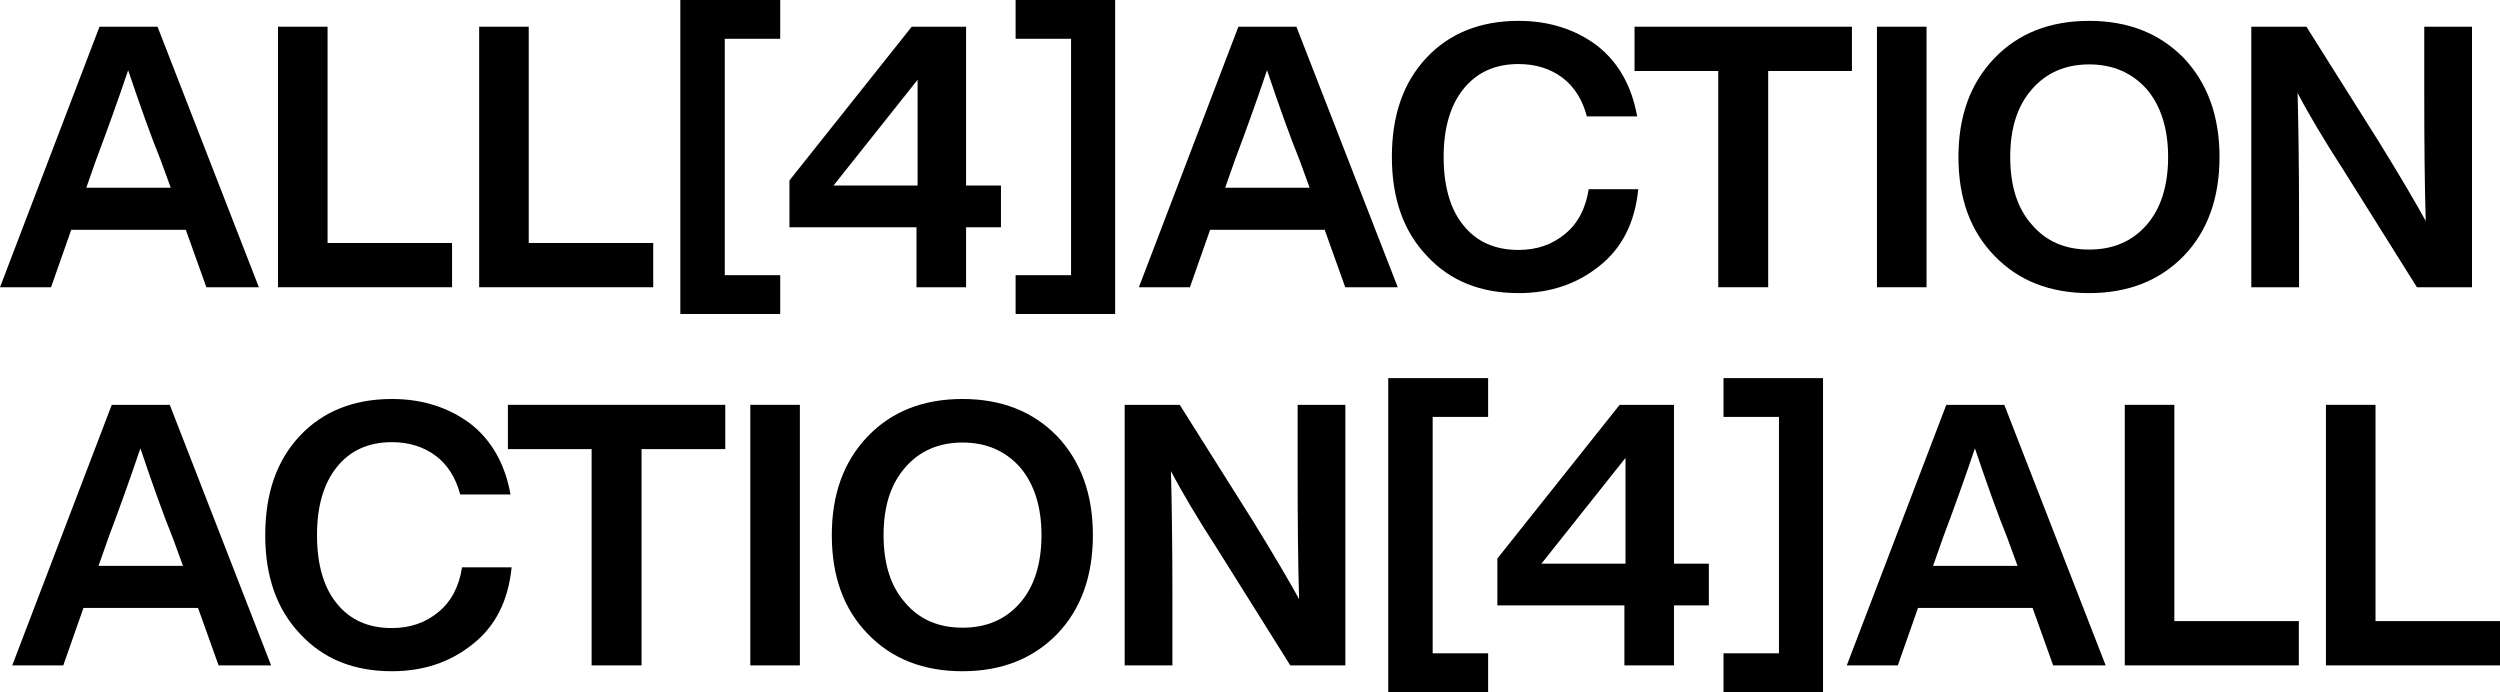 <svg xmlns="http://www.w3.org/2000/svg" width="177" height="49" viewBox="0 0 177 49" fill="none"><path d="M19.195 47.109H15.477L14.021 43.041H5.91L4.48 47.109H0.867L7.912 28.663H12.02L19.195 47.109ZM7.678 38.067L6.976 40.062H12.955L12.227 38.067C11.604 36.538 10.85 34.44 9.94 31.745C9.212 33.896 8.458 35.994 7.678 38.067Z" fill="black"></path><path d="M27.748 47.523C25.07 47.523 22.912 46.668 21.274 44.907C19.61 43.171 18.779 40.839 18.779 37.886C18.779 34.932 19.585 32.6 21.248 30.839C22.86 29.129 25.044 28.248 27.748 28.248C29.905 28.248 31.751 28.844 33.285 29.984C34.793 31.15 35.755 32.834 36.145 35.01H32.583C32.271 33.818 31.673 32.885 30.841 32.264C30.009 31.642 28.97 31.305 27.748 31.305C26.084 31.305 24.784 31.901 23.848 33.067C22.912 34.233 22.444 35.839 22.444 37.886C22.444 39.958 22.912 41.59 23.848 42.73C24.784 43.896 26.084 44.466 27.748 44.466C29.022 44.466 30.113 44.103 31.049 43.326C31.959 42.575 32.505 41.513 32.713 40.166H36.223C35.989 42.523 35.079 44.337 33.467 45.606C31.855 46.901 29.957 47.523 27.748 47.523Z" fill="black"></path><path d="M35.959 28.663H51.35V31.797H45.422V47.109H41.886V31.797H35.959V28.663Z" fill="black"></path><path d="M56.631 47.109H53.122V28.663H56.631V47.109Z" fill="black"></path><path d="M68.147 47.523C65.365 47.523 63.13 46.642 61.44 44.881C59.724 43.119 58.892 40.787 58.892 37.886C58.892 35.01 59.724 32.678 61.44 30.891C63.13 29.129 65.365 28.248 68.147 28.248C70.903 28.248 73.138 29.129 74.854 30.891C76.518 32.652 77.376 34.984 77.376 37.886C77.376 40.813 76.518 43.145 74.854 44.881C73.138 46.642 70.903 47.523 68.147 47.523ZM64.091 42.678C65.105 43.87 66.457 44.44 68.147 44.44C69.837 44.44 71.189 43.87 72.229 42.678C73.216 41.539 73.737 39.932 73.737 37.886C73.737 35.865 73.216 34.258 72.229 33.093C71.189 31.927 69.837 31.331 68.147 31.331C66.457 31.331 65.105 31.927 64.091 33.093C63.051 34.285 62.557 35.865 62.557 37.886C62.557 39.906 63.051 41.513 64.091 42.678Z" fill="black"></path><path d="M91.872 33.481V28.663H95.251V47.109H91.352L86.204 38.896C84.8 36.72 83.683 34.854 82.903 33.352C82.955 35.295 83.007 38.274 83.007 42.29V47.109H79.627V28.663H83.526L88.7 36.875C90.234 39.362 91.326 41.228 91.976 42.419C91.898 39.855 91.872 36.875 91.872 33.481Z" fill="black"></path><path d="M105.359 49H98.287V26.771H105.359V29.517H101.433V46.254H105.359V49Z" fill="black"></path><path d="M118.518 39.906H120.987V42.86H118.518V47.109H115.008V42.86H106.013V39.544L114.67 28.663H118.518V39.906ZM115.086 39.906V32.419L109.133 39.906H115.086Z" fill="black"></path><path d="M129.07 49H122.025V46.254H125.951V29.517H122.025V26.771H129.07V49Z" fill="black"></path><path d="M149.081 47.109H145.363L143.907 43.041H135.796L134.366 47.109H130.752L137.798 28.663H141.905L149.081 47.109ZM137.564 38.067L136.862 40.062H142.841L142.113 38.067C141.489 36.538 140.735 34.44 139.825 31.745C139.098 33.896 138.344 35.994 137.564 38.067Z" fill="black"></path><path d="M153.944 28.663V43.974H162.757V47.109H150.434V28.663H153.944Z" fill="black"></path><path d="M168.187 28.663V43.974H177V47.109H164.677V28.663H168.187Z" fill="black"></path><path d="M18.328 20.337H14.611L13.155 16.27H5.044L3.614 20.337H0L7.045 1.891H11.153L18.328 20.337ZM6.811 11.296L6.109 13.291H12.089L11.361 11.296C10.737 9.767 9.983 7.669 9.073 4.974C8.345 7.125 7.591 9.223 6.811 11.296Z" fill="black"></path><path d="M23.192 1.891V17.203H32.005V20.337H19.682V1.891H23.192Z" fill="black"></path><path d="M37.434 1.891V17.203H46.248V20.337H33.925V1.891H37.434Z" fill="black"></path><path d="M55.239 22.229H48.168V0H55.239V2.746H51.313V19.483H55.239V22.229Z" fill="black"></path><path d="M68.398 13.135H70.868V16.089H68.398V20.337H64.888V16.089H55.893V12.773L64.55 1.891H68.398V13.135ZM64.966 13.135V5.648L59.013 13.135H64.966Z" fill="black"></path><path d="M78.951 22.229H71.905V19.483H75.831V2.746H71.905V0H78.951V22.229Z" fill="black"></path><path d="M98.961 20.337H95.243L93.787 16.27H85.676L84.246 20.337H80.633L87.678 1.891H91.786L98.961 20.337ZM87.444 11.296L86.742 13.291H92.722L91.994 11.296C91.37 9.767 90.616 7.669 89.706 4.974C88.978 7.125 88.224 9.223 87.444 11.296Z" fill="black"></path><path d="M107.514 20.752C104.836 20.752 102.678 19.897 101.041 18.135C99.377 16.399 98.545 14.068 98.545 11.114C98.545 8.161 99.351 5.829 101.015 4.067C102.626 2.358 104.81 1.477 107.514 1.477C109.672 1.477 111.518 2.073 113.051 3.213C114.559 4.378 115.521 6.062 115.911 8.239H112.349C112.037 7.047 111.44 6.114 110.608 5.492C109.776 4.871 108.736 4.534 107.514 4.534C105.85 4.534 104.55 5.13 103.614 6.296C102.678 7.461 102.21 9.068 102.21 11.114C102.21 13.187 102.678 14.819 103.614 15.959C104.55 17.125 105.85 17.695 107.514 17.695C108.788 17.695 109.88 17.332 110.816 16.555C111.726 15.804 112.271 14.742 112.479 13.394H115.989C115.755 15.752 114.845 17.565 113.233 18.835C111.622 20.13 109.724 20.752 107.514 20.752Z" fill="black"></path><path d="M115.725 1.891H131.116V5.026H125.188V20.337H121.653V5.026H115.725V1.891Z" fill="black"></path><path d="M136.398 20.337H132.888V1.891H136.398V20.337Z" fill="black"></path><path d="M147.913 20.752C145.131 20.752 142.896 19.871 141.206 18.109C139.49 16.348 138.658 14.016 138.658 11.114C138.658 8.239 139.49 5.907 141.206 4.119C142.896 2.358 145.131 1.477 147.913 1.477C150.669 1.477 152.905 2.358 154.621 4.119C156.284 5.881 157.142 8.213 157.142 11.114C157.142 14.042 156.284 16.374 154.621 18.109C152.905 19.871 150.669 20.752 147.913 20.752ZM143.858 15.907C144.871 17.099 146.223 17.669 147.913 17.669C149.603 17.669 150.955 17.099 151.995 15.907C152.983 14.767 153.503 13.161 153.503 11.114C153.503 9.094 152.983 7.487 151.995 6.321C150.955 5.156 149.603 4.56 147.913 4.56C146.223 4.56 144.871 5.156 143.858 6.321C142.818 7.513 142.324 9.094 142.324 11.114C142.324 13.135 142.818 14.742 143.858 15.907Z" fill="black"></path><path d="M171.638 6.71V1.891H175.018V20.337H171.118L165.97 12.125C164.567 9.949 163.449 8.083 162.669 6.581C162.721 8.524 162.773 11.503 162.773 15.519V20.337H159.393V1.891H163.293L168.466 10.104C170 12.591 171.092 14.457 171.742 15.648C171.664 13.083 171.638 10.104 171.638 6.71Z" fill="black"></path></svg>